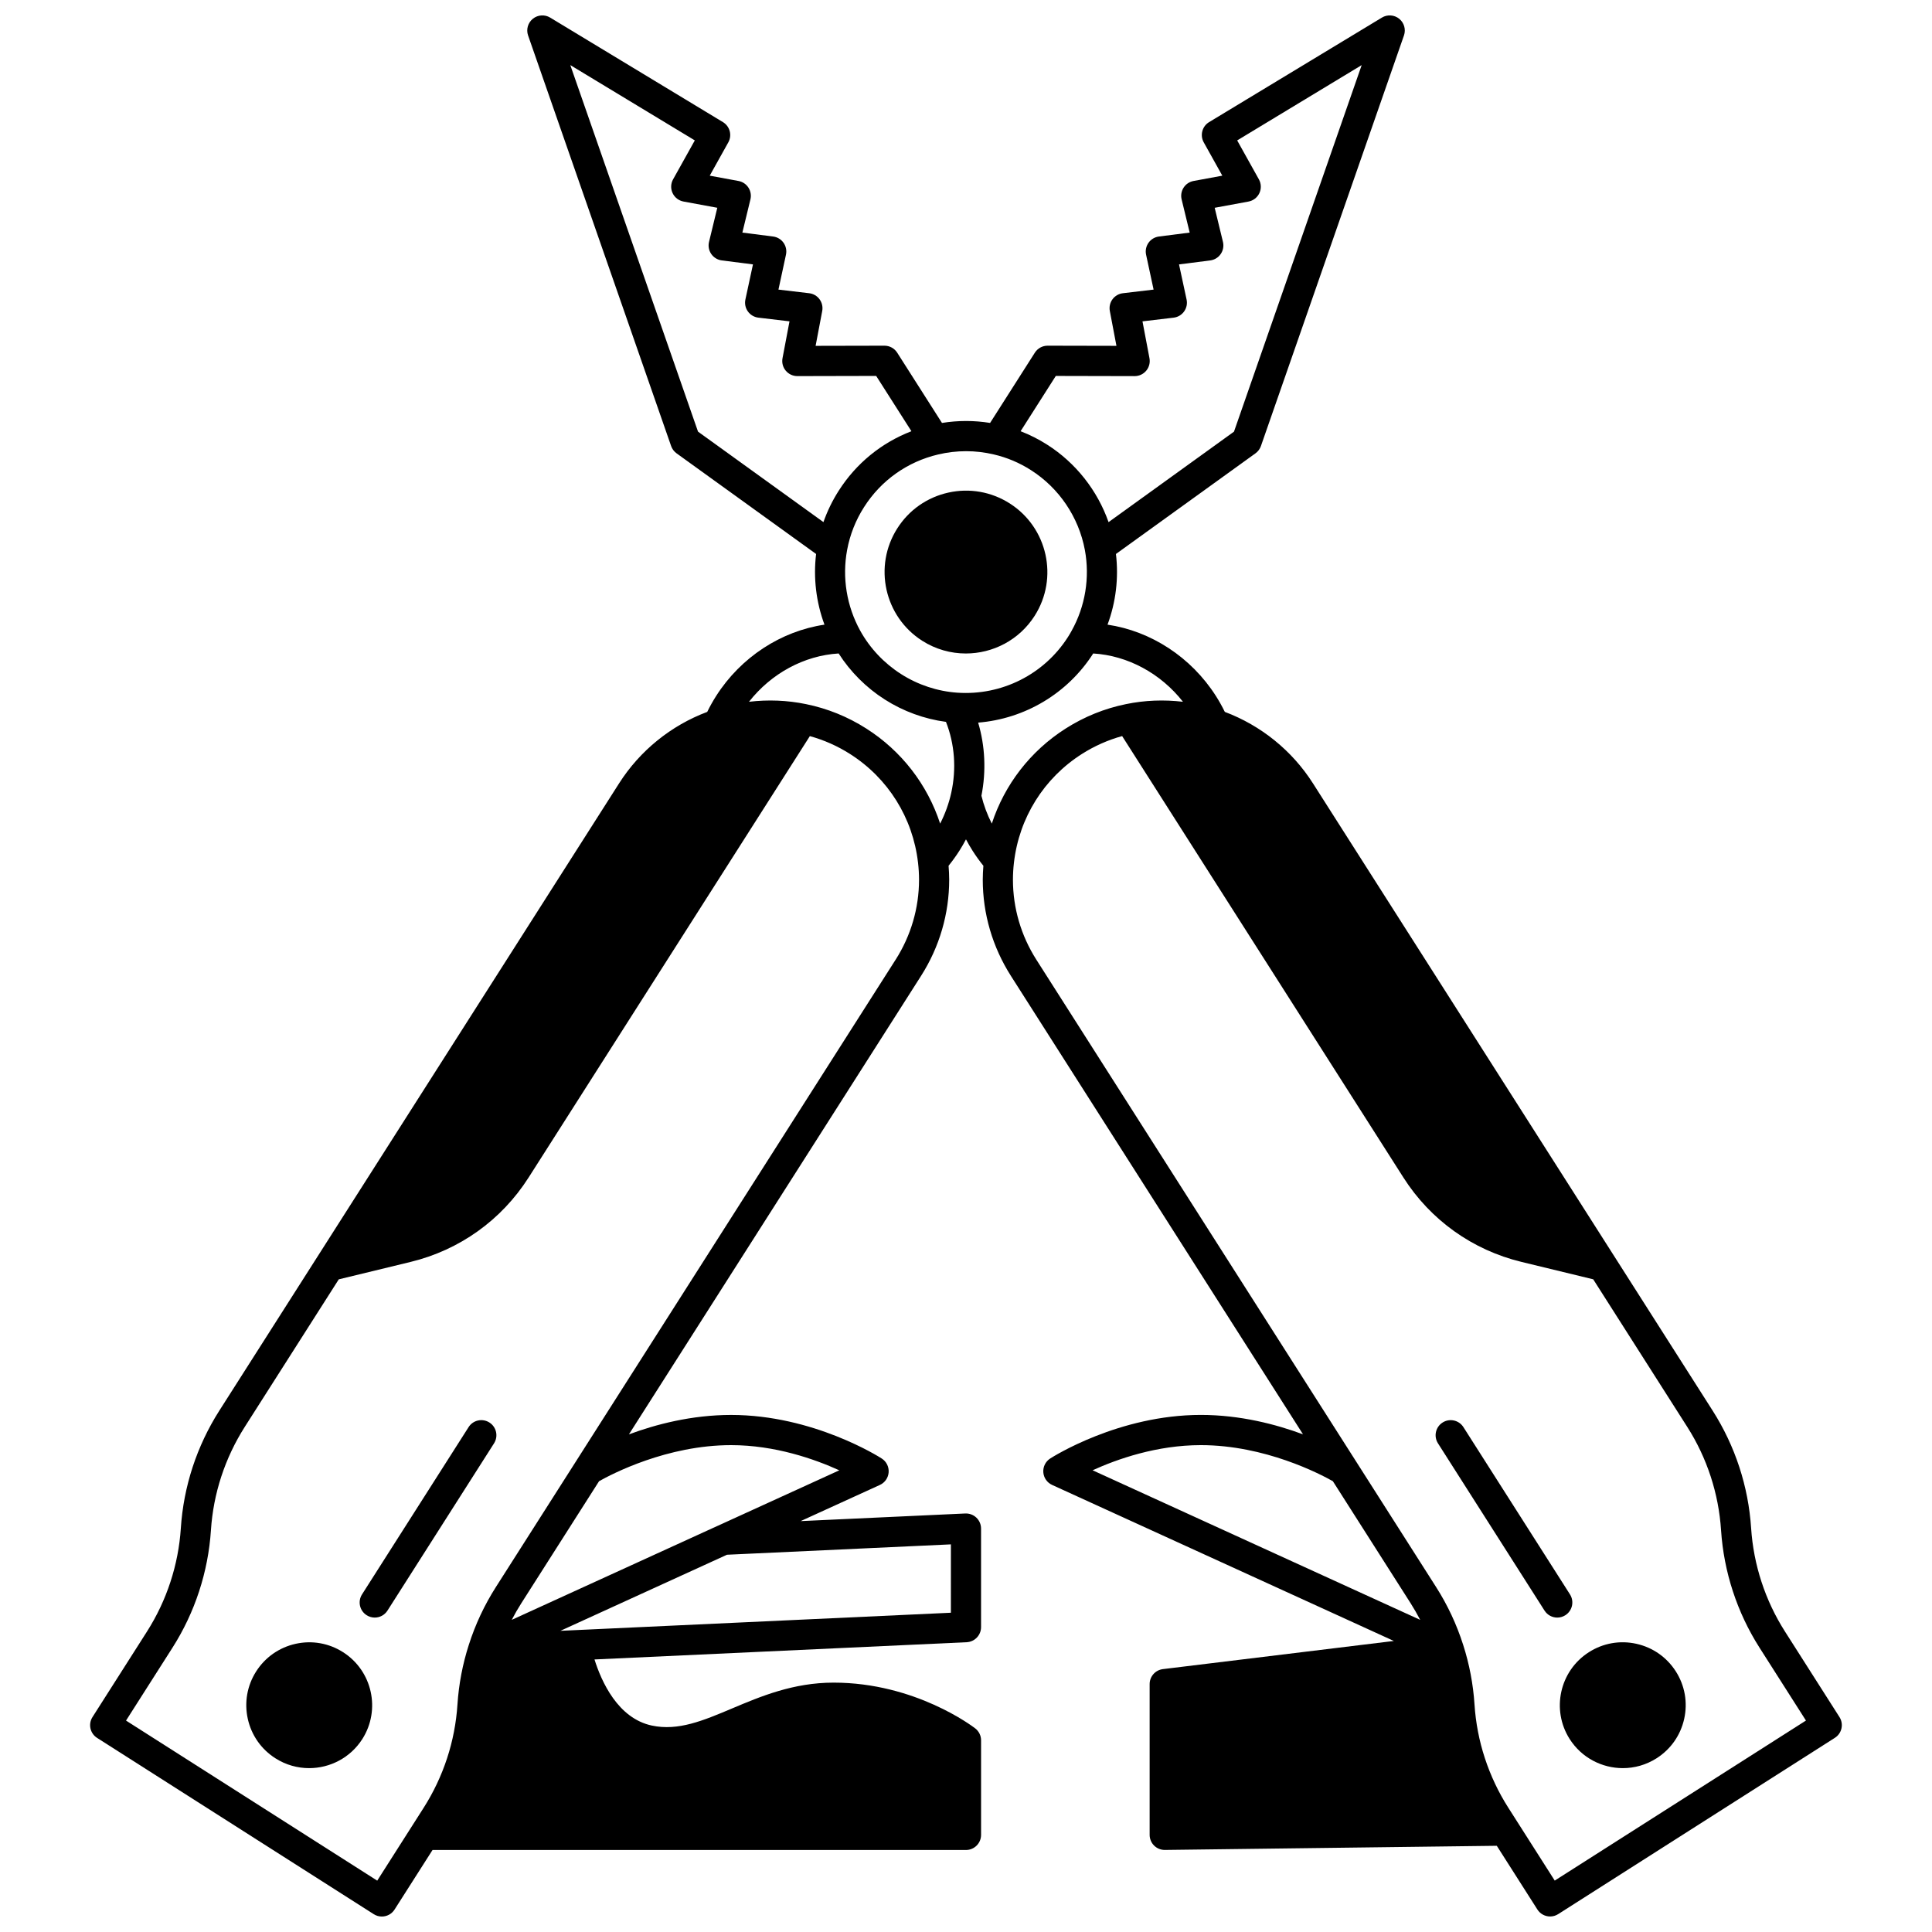 <?xml version="1.0" encoding="UTF-8"?>
<!-- Uploaded to: SVG Repo, www.svgrepo.com, Generator: SVG Repo Mixer Tools -->
<svg width="800px" height="800px" version="1.1" viewBox="144 144 512 512" xmlns="http://www.w3.org/2000/svg">
 <defs>
  <clipPath id="a">
   <path d="m167 148.09h466v503.81h-466z"/>
  </clipPath>
 </defs>
 <path d="m234.92 581.85c-3.758-2.398-8.227-3.188-12.574-2.223s-8.062 3.562-10.465 7.324c-2.391 3.758-3.176 8.223-2.211 12.57 0.965 4.348 3.566 8.062 7.324 10.449 2.769 1.766 5.867 2.606 8.934 2.606 5.512 0 10.914-2.727 14.09-7.707 0-0.004 0.004-0.004 0.004-0.004 4.934-7.754 2.644-18.082-5.102-23.016z"/>
 <path d="m273.7 520.98c-1.863-1.188-4.336-0.641-5.519 1.223l-28.238 44.324c-1.188 1.863-0.641 4.336 1.223 5.519 0.664 0.426 1.41 0.629 2.144 0.629 1.32 0 2.613-0.652 3.375-1.852l28.238-44.324c1.188-1.863 0.641-4.336-1.223-5.519z"/>
 <path d="m381.8 284.01c-6.398 10.035-3.438 23.406 6.602 29.805 3.582 2.277 7.59 3.367 11.551 3.367 7.137 0 14.129-3.531 18.238-9.98 6.394-10.031 3.434-23.395-6.602-29.789-4.863-3.098-10.641-4.117-16.266-2.871-5.625 1.246-10.43 4.609-13.523 9.469z"/>
 <g clip-path="url(#a)">
  <path d="m631.48 599.04-14.465-22.703c-5.219-8.191-8.312-17.652-8.949-27.352-0.359-5.512-1.414-10.965-3.129-16.207-1.719-5.242-4.09-10.262-7.055-14.918l-105.94-166.27c-5.519-8.668-13.77-15.336-23.352-18.93-0.711-1.453-1.504-2.867-2.367-4.223-6.562-10.297-17.223-17.195-28.715-18.898 2.211-5.949 2.984-12.379 2.227-18.727l36.984-26.676c0.664-0.48 1.168-1.152 1.438-1.926l37.906-108.81c0.555-1.594 0.051-3.359-1.258-4.422s-3.144-1.188-4.586-0.316l-45.793 27.699c-1.844 1.113-2.473 3.488-1.422 5.367l4.922 8.828-7.625 1.406c-1.082 0.199-2.031 0.836-2.629 1.758-0.598 0.922-0.789 2.051-0.531 3.117l2.137 8.801-8.152 1.043c-1.109 0.141-2.109 0.742-2.758 1.656-0.645 0.914-0.879 2.059-0.645 3.152l1.992 9.258-8.141 0.961c-1.102 0.133-2.098 0.711-2.754 1.605s-0.91 2.019-0.703 3.109l1.75 9.23-18.242-0.039h-0.008c-1.367 0-2.637 0.695-3.371 1.852l-11.863 18.617c-4.215-0.684-8.539-0.68-12.75 0.004l-11.867-18.621c-0.734-1.152-2.008-1.852-3.371-1.852h-0.008l-18.242 0.039 1.75-9.23c0.207-1.09-0.051-2.215-0.703-3.109-0.656-0.895-1.652-1.477-2.754-1.605l-8.141-0.961 1.992-9.258c0.234-1.094 0.004-2.238-0.645-3.152-0.648-0.914-1.645-1.516-2.758-1.656l-8.152-1.043 2.137-8.801c0.258-1.066 0.066-2.195-0.531-3.117s-1.547-1.559-2.629-1.758l-7.625-1.406 4.922-8.828c1.051-1.883 0.418-4.254-1.422-5.367l-45.793-27.699c-1.445-0.875-3.277-0.746-4.586 0.316s-1.812 2.828-1.258 4.422l37.906 108.81c0.27 0.773 0.77 1.445 1.438 1.926l36.98 26.676c-0.762 6.324 0.008 12.758 2.219 18.73-11.504 1.711-22.145 8.598-28.707 18.898-0.863 1.355-1.656 2.773-2.367 4.223-9.586 3.594-17.832 10.262-23.352 18.93l-105.96 166.27c-2.961 4.656-5.336 9.676-7.055 14.918-1.715 5.242-2.769 10.695-3.129 16.207-0.633 9.699-3.731 19.156-8.949 27.352l-14.465 22.703c-1.188 1.863-0.641 4.336 1.223 5.519l73.312 46.711c0.664 0.426 1.41 0.629 2.144 0.629 1.32 0 2.613-0.652 3.375-1.852l10.059-15.781h141.37c2.207 0 4-1.789 4-4v-25.07c0-1.238-0.57-2.402-1.551-3.16-0.641-0.496-15.895-12.125-37.527-12.125-10.684 0-19.324 3.644-26.945 6.859-7.648 3.227-14.25 6.008-21.238 4.516-9-1.926-13.352-11.68-15.184-17.516l98.629-4.57c2.133-0.102 3.812-1.859 3.812-3.996v-26.121c0-1.094-0.445-2.137-1.238-2.894-0.789-0.754-1.852-1.148-2.945-1.102l-43.625 2.019 20.992-9.582c1.332-0.605 2.223-1.891 2.328-3.352 0.105-1.457-0.594-2.859-1.824-3.648-0.73-0.473-18.199-11.551-39.918-11.551-10.477 0-19.977 2.508-27.086 5.148l77.434-121.53c4.871-7.648 7.441-16.453 7.441-25.461 0-1.223-0.066-2.461-0.164-3.695 1.023-1.27 1.977-2.59 2.84-3.941 0.637-1 1.227-2.023 1.773-3.062 0.547 1.039 1.137 2.062 1.777 3.066 0.859 1.352 1.812 2.672 2.836 3.941-0.098 1.238-0.164 2.477-0.164 3.695 0 9.008 2.574 17.809 7.441 25.461l77.434 121.52c-7.113-2.641-16.613-5.148-27.086-5.148-21.719 0-39.188 11.078-39.918 11.551-1.23 0.789-1.93 2.191-1.824 3.648 0.105 1.457 0.996 2.742 2.328 3.352l90.57 41.352-61.203 7.461c-2.008 0.246-3.516 1.949-3.516 3.969v39.957c0 1.07 0.43 2.094 1.188 2.844 0.75 0.738 1.758 1.152 2.809 1.152h0.051l87.949-1.102 10.758 16.883c0.762 1.195 2.055 1.852 3.375 1.852 0.734 0 1.477-0.203 2.144-0.629l73.312-46.711c1.863-1.18 2.41-3.652 1.223-5.516zm-207.68-355.41 20.883 0.047h0.008c1.188 0 2.316-0.527 3.078-1.445s1.074-2.125 0.852-3.297l-1.852-9.773 8.25-0.977c1.117-0.133 2.129-0.73 2.781-1.645 0.656-0.918 0.895-2.066 0.656-3.168l-2.004-9.301 8.266-1.055c1.129-0.145 2.141-0.762 2.785-1.699 0.645-0.938 0.859-2.102 0.594-3.211l-2.191-9.039 8.949-1.652c1.266-0.234 2.344-1.062 2.894-2.231 0.547-1.164 0.5-2.523-0.125-3.648l-5.758-10.324 32.996-19.957-33.84 97.137-33.242 23.98c-2.957-8.414-8.68-15.699-16.258-20.523-2.242-1.434-4.602-2.625-7.051-3.57zm-23.785 19.941c2.477 0 4.953 0.289 7.363 0.863 3.481 0.809 6.785 2.203 9.836 4.156 7.445 4.738 12.652 12.445 14.281 21.137 1.363 7.332 0.121 14.945-3.5 21.43-0.008 0.016-0.02 0.031-0.027 0.051-0.277 0.512-0.586 1.039-0.953 1.609-6.32 9.918-17.559 15.559-29.301 14.754-5.269-0.363-10.434-2.07-14.93-4.941-4.496-2.867-8.23-6.828-10.797-11.449-3.617-6.535-4.856-14.152-3.488-21.457 0.75-4.039 2.258-7.852 4.481-11.336 4.504-7.078 11.48-12.031 19.66-13.953 2.414-0.574 4.891-0.863 7.375-0.863zm-104.88-102.32 32.996 19.957-5.758 10.324c-0.629 1.125-0.676 2.484-0.125 3.648 0.547 1.164 1.625 1.996 2.894 2.231l8.949 1.652-2.191 9.039c-0.27 1.105-0.055 2.273 0.594 3.211 0.645 0.938 1.66 1.555 2.785 1.699l8.266 1.055-2.004 9.301c-0.238 1.102 0 2.25 0.656 3.168 0.652 0.914 1.664 1.512 2.781 1.645l8.25 0.977-1.852 9.773c-0.223 1.172 0.09 2.383 0.852 3.297s1.887 1.445 3.078 1.445h0.008l20.883-0.047 9.34 14.652c-7.93 3.051-14.664 8.527-19.293 15.809-1.668 2.617-3.012 5.387-4.023 8.277l-33.238-23.977zm100.86 410.14-103.48 4.793 44.141-20.16 59.344-2.75zm-58.238-44.414c11.648 0 22.145 3.707 28.668 6.672l-32.215 14.707c-0.059 0.023-0.117 0.047-0.176 0.074l-54.414 24.848c0.781-1.508 1.625-2.981 2.539-4.41l20.602-32.336c3.383-1.906 17.992-9.555 34.996-9.555zm43.602-128.67-105.94 166.27c-3.043 4.766-5.457 9.926-7.184 15.344-1.645 5.109-2.652 10.422-3.004 15.789-0.316 4.852-1.242 9.645-2.746 14.238-1.52 4.633-3.606 9.043-6.199 13.113l-12.316 19.328-66.57-42.418 12.316-19.328c5.941-9.324 9.465-20.09 10.184-31.129 0.316-4.844 1.242-9.633 2.75-14.238 1.512-4.609 3.598-9.02 6.199-13.113l24.93-39.125 19.004-4.609c13.008-3.152 24.121-11.098 31.301-22.371l74.535-116.98c3.746 1.035 7.328 2.617 10.66 4.742 10.074 6.41 16.637 16.906 18.008 28.793 0.176 1.516 0.266 3.043 0.266 4.539-0.004 7.484-2.144 14.805-6.195 21.164zm-7.789-61.242c-4.941-3.144-10.32-5.32-15.984-6.469-4.969-1.023-10.066-1.219-15.098-0.617 5.902-7.523 14.613-12.254 23.762-12.805 3.121 4.879 7.312 9.07 12.23 12.203 4.918 3.137 10.48 5.16 16.211 5.926 2.301 5.832 2.812 12.422 1.395 18.809-0.621 2.82-1.613 5.551-2.938 8.152-3.383-10.332-10.207-19.234-19.578-25.199zm33.27 25.199c-1.207-2.363-2.125-4.832-2.75-7.375 1.285-6.523 0.973-13.207-0.867-19.387 12.367-1.008 23.691-7.691 30.492-18.324 9.145 0.551 17.879 5.273 23.785 12.801-5.027-0.602-10.129-0.406-15.086 0.617-5.676 1.152-11.055 3.328-15.996 6.473-9.367 5.961-16.195 14.863-19.578 25.195zm55.391 164.71c17.008 0 31.621 7.652 34.992 9.559l20.605 32.34c0.91 1.43 1.754 2.902 2.535 4.406l-86.816-39.641c6.512-2.961 16.984-6.664 28.684-6.664zm93.789 115.4-12.316-19.332c-2.594-4.066-4.68-8.477-6.199-13.109-1.508-4.594-2.43-9.387-2.746-14.238-0.352-5.367-1.359-10.68-3.004-15.789-1.727-5.418-4.141-10.578-7.184-15.34l-105.94-166.26c-4.051-6.363-6.191-13.68-6.191-21.164 0-1.496 0.09-3.023 0.266-4.539 1.371-11.887 7.934-22.383 18.008-28.793 3.336-2.121 6.91-3.703 10.664-4.742l74.535 116.98c7.18 11.273 18.293 19.219 31.301 22.371l19.004 4.609 24.93 39.125c2.606 4.094 4.691 8.504 6.199 13.113 1.508 4.606 2.434 9.398 2.75 14.242 0.723 11.039 4.242 21.801 10.184 31.129l12.316 19.328z"/>
 </g>
 <path d="m577.65 579.62c-4.352-0.965-8.816-0.176-12.57 2.223-7.75 4.938-10.039 15.266-5.102 23.02l0.004 0.004c3.18 4.981 8.578 7.707 14.09 7.707 3.062 0 6.16-0.844 8.93-2.606 3.758-2.391 6.359-6.102 7.328-10.453 0.965-4.348 0.18-8.812-2.215-12.574-2.402-3.758-6.117-6.356-10.465-7.32z"/>
 <path d="m560.06 566.53-28.238-44.324c-1.188-1.863-3.66-2.41-5.519-1.223-1.863 1.188-2.41 3.656-1.223 5.519l28.238 44.324c0.762 1.195 2.055 1.852 3.375 1.852 0.734 0 1.477-0.203 2.144-0.629 1.859-1.188 2.406-3.656 1.223-5.519z"/>
</svg>